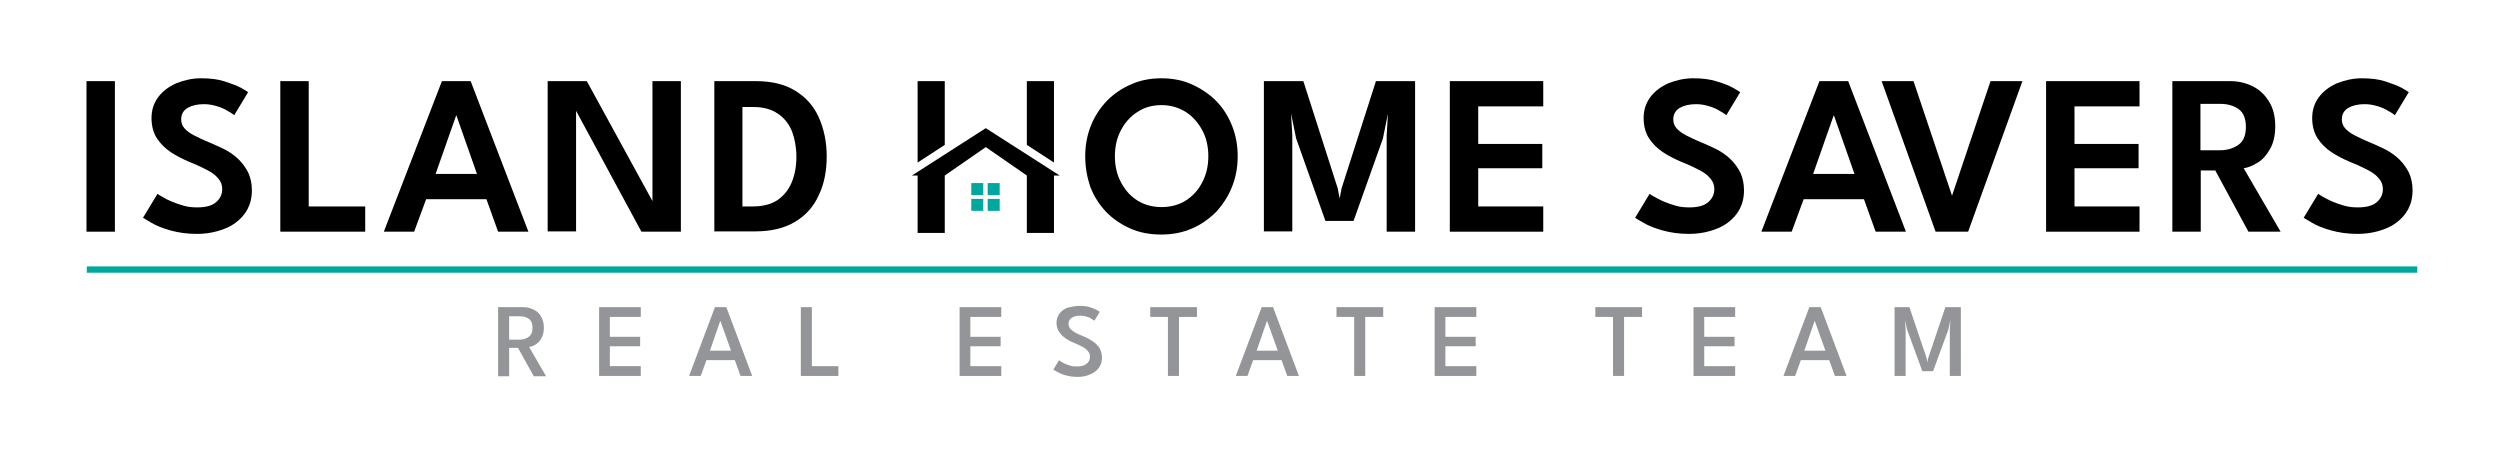 <?xml version="1.0" encoding="utf-8"?>
<!-- Generator: Adobe Illustrator 19.2.1, SVG Export Plug-In . SVG Version: 6.00 Build 0)  -->
<svg version="1.1" id="Layer_1" xmlns="http://www.w3.org/2000/svg" xmlns:xlink="http://www.w3.org/1999/xlink" x="0px" y="0px"
	 viewBox="0 0 792 144" style="enable-background:new 0 0 792 144;" xml:space="preserve">
<style type="text/css">
	.st0{fill:#939598;}
	.st1{fill:#00A79D;}
</style>
<g>
	<g>
		<g>
			<path d="M27.4,25.7h9v47.7h-9V25.7z"/>
			<path d="M63.7,24.8c2.9,0,5.4,0.3,7.5,1s3.8,1.3,5.1,2c1.3,0.7,2,1.2,2.3,1.4l-4.4,7.3c-0.4-0.3-1-0.8-2-1.3
				c-0.9-0.6-2-1.1-3.3-1.5c-1.3-0.4-2.7-0.7-4.2-0.7c-2.2,0-3.9,0.4-5.3,1.2c-1.3,0.8-2,2-2,3.6c0,1.1,0.3,2,1,2.8s1.7,1.6,3.1,2.3
				c1.4,0.7,3,1.5,5,2.3c1.7,0.7,3.4,1.5,5,2.3c1.6,0.9,3,1.9,4.2,3.1c1.2,1.2,2.2,2.6,3,4.2c0.7,1.6,1.1,3.4,1.1,5.5
				c0,2.3-0.5,4.3-1.4,6c-0.9,1.7-2.2,3.1-3.8,4.3c-1.6,1.2-3.5,2-5.6,2.6c-2.1,0.6-4.3,0.9-6.6,0.9c-3.1,0-5.9-0.4-8.4-1.1
				s-4.5-1.5-6-2.4s-2.4-1.4-2.7-1.6l4.6-7.6c0.3,0.2,0.8,0.6,1.6,1c0.8,0.5,1.8,1,3,1.5c1.2,0.5,2.4,0.9,3.8,1.3
				c1.4,0.4,2.8,0.5,4.2,0.5c2.6,0,4.6-0.5,5.9-1.6c1.3-1.1,2-2.5,2-4.2c0-1.3-0.4-2.4-1.3-3.4c-0.8-1-2-1.9-3.6-2.7
				s-3.4-1.7-5.5-2.5c-2.1-0.9-4.1-1.9-5.9-3.1c-1.8-1.2-3.3-2.7-4.4-4.4c-1.1-1.7-1.7-3.9-1.7-6.4c0-2.5,0.7-4.7,2.1-6.6
				c1.4-1.9,3.3-3.3,5.7-4.4C58.3,25.4,60.9,24.8,63.7,24.8z"/>
			<path d="M88.8,25.7h9v39.7h17.9v8H88.8V25.7z"/>
			<path d="M140,25.7h9.1l18.3,47.7h-9.6l-3.7-10.3H135l-3.8,10.3h-9.6L140,25.7z M138,55.1h13.1l-6.5-18.5h-0.1L138,55.1z"/>
			<path d="M181.9,34l0.6,0.1v39.2h-9V25.7h12.4l21.4,39.1l-0.6,0.1V25.7h9v47.7h-12.5L181.9,34z"/>
			<path d="M226.3,25.7h13.1c5.1,0,9.3,1,12.6,3.1c3.3,2,5.8,4.8,7.4,8.4s2.5,7.7,2.5,12.3c0,4.6-0.8,8.8-2.5,12.3
				c-1.6,3.6-4.1,6.4-7.4,8.4c-3.3,2-7.5,3.1-12.6,3.1h-13.1V25.7z M235.2,33.8v31.6h3.4c3.1,0,5.7-0.7,7.7-2c2-1.4,3.5-3.2,4.5-5.6
				c1-2.4,1.5-5.1,1.5-8.1c0-3-0.5-5.7-1.4-8.1c-1-2.4-2.5-4.3-4.5-5.6c-2-1.4-4.6-2.1-7.7-2.1H235.2z"/>
			<path d="M343.8,49.5c0-3.5,0.6-6.7,1.8-9.7c1.2-3,2.9-5.6,5.1-7.9c2.2-2.2,4.8-4,7.7-5.2c2.9-1.3,6.1-1.9,9.5-1.9
				c3.5,0,6.7,0.6,9.6,1.9c2.9,1.3,5.5,3,7.7,5.2c2.2,2.2,3.9,4.9,5.1,7.9c1.2,3,1.8,6.2,1.8,9.7c0,3.5-0.6,6.7-1.8,9.7
				c-1.2,3-2.9,5.6-5,7.9c-2.2,2.2-4.7,4-7.7,5.3s-6.2,1.9-9.7,1.9c-3.6,0-6.9-0.6-9.8-1.9c-2.9-1.3-5.5-3-7.7-5.3
				c-2.2-2.3-3.8-4.9-5-7.9C344.4,56.2,343.8,53,343.8,49.5z M353.2,49.5c0,3,0.6,5.8,1.9,8.2c1.3,2.5,3,4.4,5.2,5.8
				c2.2,1.4,4.8,2.1,7.7,2.1c2.9,0,5.5-0.7,7.7-2.1c2.2-1.4,4-3.4,5.2-5.8c1.3-2.5,1.9-5.2,1.9-8.2c0-3-0.6-5.8-1.9-8.2
				c-1.3-2.4-3-4.4-5.2-5.8c-2.2-1.4-4.8-2.2-7.7-2.2c-2.9,0-5.5,0.7-7.7,2.2c-2.2,1.4-4,3.4-5.2,5.8
				C353.8,43.7,353.2,46.5,353.2,49.5z"/>
			<path d="M448.3,25.7v47.7h-9V42.9l0.4-6.9l-1.6,7.9L428.8,70h-8.9l-9.3-26.2l-1.6-7.9l0.4,6.9v30.5h-9V25.7h12.5l10.9,34l0.6,3.2
				l0.6-3.2l10.9-34H448.3z"/>
			<path d="M459.3,25.7h29.6v8h-20.6v11.9h20.3v7.7h-20.3v12.1h20.6v8h-29.6V25.7z"/>
			<path d="M536.4,24.8c2.9,0,5.4,0.3,7.5,1c2.1,0.6,3.8,1.3,5.1,2c1.3,0.7,2,1.2,2.3,1.4l-4.4,7.3c-0.4-0.3-1-0.8-2-1.3
				c-0.9-0.6-2-1.1-3.3-1.5c-1.3-0.4-2.7-0.7-4.2-0.7c-2.2,0-3.9,0.4-5.3,1.2c-1.3,0.8-2,2-2,3.6c0,1.1,0.3,2,1,2.8
				c0.7,0.8,1.7,1.6,3.1,2.3c1.4,0.7,3,1.5,5,2.3c1.7,0.7,3.4,1.5,5,2.3c1.6,0.9,3,1.9,4.2,3.1c1.2,1.2,2.2,2.6,3,4.2
				c0.7,1.6,1.1,3.4,1.1,5.5c0,2.3-0.5,4.3-1.4,6c-0.9,1.7-2.2,3.1-3.8,4.3c-1.6,1.2-3.5,2-5.6,2.6c-2.1,0.6-4.3,0.9-6.6,0.9
				c-3.1,0-5.9-0.4-8.4-1.1s-4.5-1.5-6-2.4c-1.5-0.8-2.4-1.4-2.7-1.6l4.6-7.6c0.3,0.2,0.8,0.6,1.6,1s1.8,1,3,1.5
				c1.2,0.5,2.4,0.9,3.8,1.3s2.8,0.5,4.2,0.5c2.6,0,4.6-0.5,5.9-1.6c1.3-1.1,2-2.5,2-4.2c0-1.3-0.4-2.4-1.3-3.4
				c-0.8-1-2-1.9-3.6-2.7c-1.5-0.8-3.4-1.7-5.5-2.5c-2.1-0.9-4.1-1.9-5.9-3.1c-1.8-1.2-3.3-2.7-4.4-4.4c-1.1-1.7-1.7-3.9-1.7-6.4
				c0-2.5,0.7-4.7,2.1-6.6c1.4-1.9,3.3-3.3,5.7-4.4C531,25.4,533.6,24.8,536.4,24.8z"/>
			<path d="M576.4,25.7h9.1l18.3,47.7h-9.6l-3.7-10.3h-19.1l-3.8,10.3H558L576.4,25.7z M574.4,55.1h13.1L581,36.6h-0.1L574.4,55.1z"
				/>
			<path d="M623.5,73.4h-10.3l-17.1-47.7h10.1L618.4,62l12.2-36.3h10.1L623.5,73.4z"/>
			<path d="M648.2,25.7h29.6v8h-20.6v11.9h20.3v7.7h-20.3v12.1h20.6v8h-29.6V25.7z"/>
			<path d="M688.2,25.7h18.3c2.7,0,5.1,0.6,7.3,1.7c2.1,1.1,3.8,2.7,5.1,4.9c1.3,2.1,1.9,4.7,1.9,7.7c0,3-0.6,5.4-1.7,7.3
				c-1.1,1.9-2.4,3.4-4,4.3c-1.6,1-3,1.5-4.3,1.7l11.7,20.1h-10.2L701.8,54h-4.6v19.4h-9V25.7z M697.2,47.6h6.1
				c2.3,0,4.2-0.6,5.8-1.7c1.6-1.1,2.4-3,2.4-5.7c0-2.7-0.8-4.6-2.4-5.7c-1.6-1.1-3.5-1.6-5.8-1.6h-6.2V47.6z"/>
			<path d="M748.2,24.8c2.9,0,5.4,0.3,7.5,1s3.8,1.3,5.1,2c1.3,0.7,2,1.2,2.3,1.4l-4.4,7.3c-0.4-0.3-1-0.8-2-1.3
				c-0.9-0.6-2-1.1-3.3-1.5c-1.3-0.4-2.7-0.7-4.2-0.7c-2.2,0-3.9,0.4-5.3,1.2c-1.3,0.8-2,2-2,3.6c0,1.1,0.3,2,1,2.8s1.7,1.6,3.1,2.3
				c1.4,0.7,3,1.5,5,2.3c1.7,0.7,3.4,1.5,5,2.3c1.6,0.9,3,1.9,4.2,3.1c1.2,1.2,2.2,2.6,3,4.2c0.7,1.6,1.1,3.4,1.1,5.5
				c0,2.3-0.5,4.3-1.4,6c-0.9,1.7-2.2,3.1-3.8,4.3c-1.6,1.2-3.5,2-5.6,2.6c-2.1,0.6-4.3,0.9-6.6,0.9c-3.1,0-5.9-0.4-8.4-1.1
				s-4.5-1.5-6-2.4s-2.4-1.4-2.7-1.6l4.6-7.6c0.3,0.2,0.8,0.6,1.6,1s1.8,1,3,1.5c1.2,0.5,2.4,0.9,3.8,1.3s2.8,0.5,4.2,0.5
				c2.6,0,4.6-0.5,5.9-1.6c1.3-1.1,2-2.5,2-4.2c0-1.3-0.4-2.4-1.3-3.4c-0.8-1-2-1.9-3.6-2.7s-3.4-1.7-5.5-2.5
				c-2.1-0.9-4.1-1.9-5.9-3.1c-1.8-1.2-3.3-2.7-4.4-4.4c-1.1-1.7-1.7-3.9-1.7-6.4c0-2.5,0.7-4.7,2.1-6.6c1.4-1.9,3.3-3.3,5.7-4.4
				C742.9,25.4,745.4,24.8,748.2,24.8z"/>
		</g>
	</g>
	<g>
		<path class="st0" d="M157.8,97.3h8c1.2,0,2.3,0.3,3.3,0.8c1,0.5,1.8,1.2,2.3,2.2c0.6,1,0.9,2.1,0.9,3.5c0,1.4-0.3,2.5-0.8,3.4
			c-0.5,0.9-1.1,1.5-1.9,2c-0.7,0.4-1.4,0.7-2,0.7l5.4,9.3h-3.9l-5-9h-2.8v9h-3.5V97.3z M161.3,107.6h3.3c1.2,0,2.1-0.3,2.9-0.9
			c0.8-0.6,1.2-1.5,1.2-2.9c0-1.3-0.4-2.3-1.2-2.8c-0.8-0.6-1.8-0.8-2.9-0.8h-3.3V107.6z"/>
		<path class="st0" d="M189.8,97.3H203v3.1h-9.8v6.3h9.6v3h-9.6v6.3h9.8v3.1h-13.2V97.3z"/>
		<path class="st0" d="M226.5,97.3h3.6l8.2,21.8h-3.7l-1.8-5h-9l-1.8,5h-3.7L226.5,97.3z M224.9,111.1h6.7l-3.4-9.5h0L224.9,111.1z"
			/>
		<path class="st0" d="M253.7,97.3h3.5V116h8.4v3.1h-11.9V97.3z"/>
		<path class="st0" d="M304,97.3h13.2v3.1h-9.8v6.3h9.6v3h-9.6v6.3h9.8v3.1H304V97.3z"/>
		<path class="st0" d="M341.9,96.9c1.3,0,2.4,0.1,3.3,0.4c0.9,0.3,1.7,0.6,2.2,0.9c0.6,0.3,0.9,0.5,1,0.6l-1.7,2.8
			c-0.2-0.1-0.5-0.3-0.9-0.6c-0.4-0.3-0.9-0.5-1.6-0.7c-0.6-0.2-1.3-0.3-2-0.3c-1.1,0-2,0.2-2.7,0.7c-0.7,0.4-1,1.1-1,1.9
			c0,0.6,0.2,1,0.5,1.5c0.4,0.4,0.9,0.8,1.5,1.2c0.7,0.4,1.4,0.7,2.4,1.1c0.8,0.3,1.5,0.7,2.3,1.1c0.7,0.4,1.4,0.9,2,1.4
			c0.6,0.6,1.1,1.2,1.4,1.9c0.3,0.7,0.5,1.6,0.5,2.5c0,1-0.2,1.9-0.6,2.6c-0.4,0.8-1,1.4-1.7,1.9c-0.7,0.5-1.5,0.9-2.5,1.2
			c-0.9,0.3-1.9,0.4-3,0.4c-1.4,0-2.6-0.2-3.7-0.5c-1.1-0.3-2-0.7-2.7-1.1c-0.7-0.4-1.1-0.6-1.2-0.7l1.8-3c0.1,0.1,0.4,0.3,0.7,0.5
			c0.4,0.2,0.8,0.4,1.3,0.7c0.5,0.2,1.1,0.4,1.8,0.6c0.6,0.2,1.3,0.2,2,0.2c1.3,0,2.3-0.3,3-0.9c0.7-0.6,1-1.3,1-2.2
			c0-0.7-0.2-1.3-0.7-1.8c-0.4-0.5-1-1-1.8-1.4s-1.6-0.8-2.6-1.2c-1-0.4-1.9-0.9-2.7-1.5c-0.8-0.5-1.5-1.2-2-2
			c-0.5-0.8-0.8-1.7-0.8-2.8c0-1.1,0.3-2.1,0.9-2.9c0.6-0.8,1.5-1.5,2.5-1.9C339.4,97.2,340.6,96.9,341.9,96.9z"/>
		<path class="st0" d="M370.1,100.4h-5.7v-3.1h14.8v3.1h-5.7v18.7h-3.5V100.4z"/>
		<path class="st0" d="M399.7,97.3h3.6l8.2,21.8h-3.7l-1.8-5h-9l-1.8,5h-3.7L399.7,97.3z M398.1,111.1h6.7l-3.4-9.5h0L398.1,111.1z"
			/>
		<path class="st0" d="M429.1,100.4h-5.7v-3.1h14.8v3.1h-5.7v18.7h-3.5V100.4z"/>
		<path class="st0" d="M454.5,97.3h13.2v3.1h-9.8v6.3h9.6v3h-9.6v6.3h9.8v3.1h-13.2V97.3z"/>
		<path class="st0" d="M511.1,100.4h-5.7v-3.1h14.8v3.1h-5.7v18.7h-3.5V100.4z"/>
		<path class="st0" d="M536.5,97.3h13.2v3.1h-9.8v6.3h9.6v3h-9.6v6.3h9.8v3.1h-13.2V97.3z"/>
		<path class="st0" d="M573.2,97.3h3.6l8.2,21.8h-3.7l-1.8-5h-9l-1.8,5H565L573.2,97.3z M571.6,111.1h6.7l-3.4-9.5h0L571.6,111.1z"
			/>
		<path class="st0" d="M621.2,97.3v21.8h-3.5v-14.9l0.2-2.8l-0.7,3.1l-4.8,13.1h-3.4l-4.8-13.1l-0.7-3.1l0.2,2.8v14.9h-3.5V97.3h4.7
			l5.5,16.3l0.2,1.3l0.2-1.3l5.5-16.3H621.2z"/>
	</g>
	<g>
		<polygon points="299.3,25.7 290.7,25.7 290.7,51.5 299.3,45.9 		"/>
		<polygon points="312.3,40.6 288.9,55.6 290.7,55.6 290.7,73.8 299.3,73.8 299.3,55.6 312.3,46.6 325.3,55.6 325.3,73.8 
			333.9,73.8 333.9,55.6 335.7,55.6 		"/>
		<polygon points="333.9,25.7 325.3,25.7 325.3,45.9 333.9,51.5 		"/>
		<rect x="307.7" y="58" class="st1" width="3.8" height="3.8"/>
		<rect x="307.7" y="63" class="st1" width="3.8" height="3.8"/>
		<rect x="312.9" y="58" class="st1" width="3.8" height="3.8"/>
		<rect x="312.9" y="63" class="st1" width="3.8" height="3.8"/>
	</g>
	<rect x="27.5" y="84.4" class="st1" width="738.3" height="2"/>
</g>
</svg>
